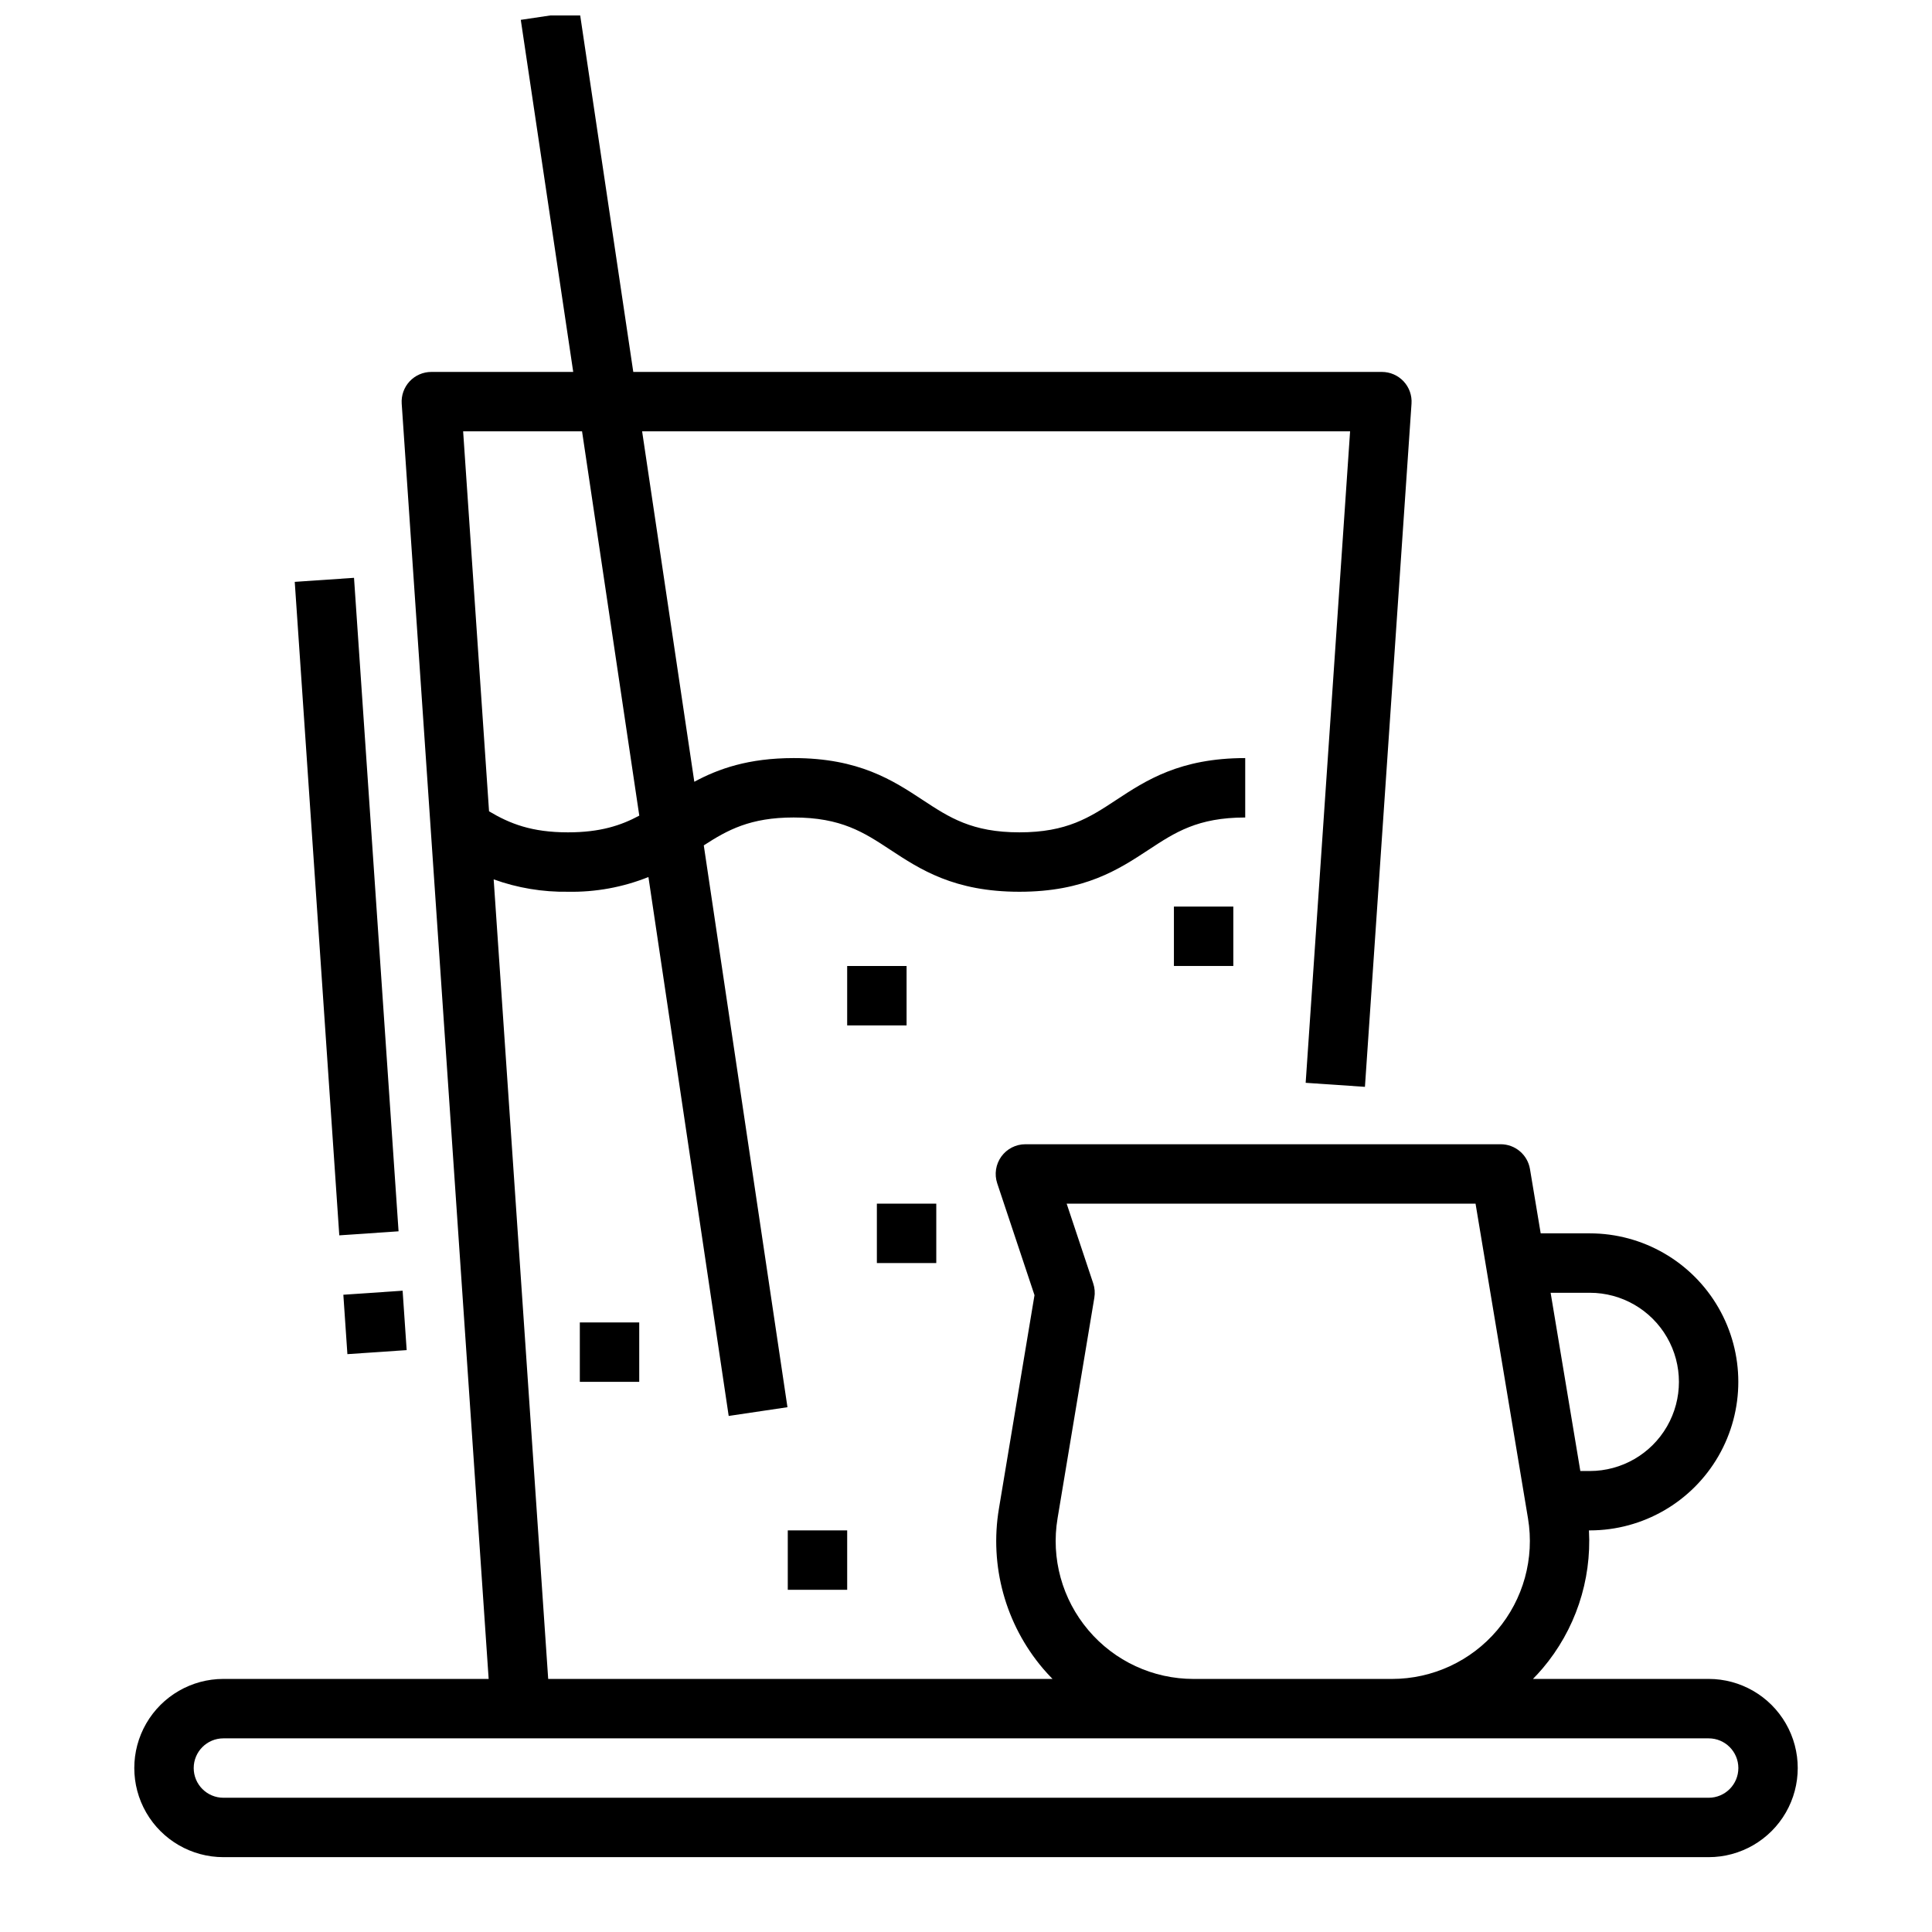 <?xml version="1.0" encoding="UTF-8"?>
<!-- The Best Svg Icon site in the world: iconSvg.co, Visit us! https://iconsvg.co -->
<svg width="800px" height="800px" version="1.1" viewBox="144 144 512 512" xmlns="http://www.w3.org/2000/svg">
 <defs>
  <clipPath id="a">
   <path d="m179 148.09h442v488.91h-442z"/>
  </clipPath>
 </defs>
 <path d="m222.11 298.2 15.707-1.07 11.805 173.18-15.707 1.07z"/>
 <path d="m234.99 487.12 15.707-1.07 1.074 15.742-15.707 1.07z"/>
 <path d="m368.51 400h15.742v15.742h-15.742z"/>
 <path d="m376.38 462.98h15.742v15.742h-15.742z"/>
 <path d="m297.66 494.46h15.742v15.742h-15.742z"/>
 <path d="m352.77 549.57h15.742v15.742h-15.742z"/>
 <path d="m455.1 384.25h15.742v15.742h-15.742z"/>
 <g clip-path="url(#a)">
  <path d="m596.8 588.93h-46.547c0.867-0.887 1.715-1.793 2.519-2.746h0.004c8.637-10.18 13.043-23.281 12.312-36.613h0.223c14.059 0 27.055-7.5 34.086-19.68 7.031-12.18 7.031-27.184 0-39.359-7.031-12.18-20.027-19.68-34.086-19.68h-13.012l-2.84-17.039c-0.633-3.797-3.918-6.578-7.766-6.578h-125.95c-2.531 0-4.906 1.215-6.387 3.269-1.477 2.055-1.879 4.691-1.082 7.094l9.879 29.633-9.426 56.559c-2.543 15.164 1.73 30.672 11.68 42.395 0.809 0.953 1.656 1.859 2.519 2.746h-133.65l-14.449-211.89c6.309 2.277 12.98 3.387 19.688 3.281 7.301 0.141 14.551-1.188 21.324-3.902l21.27 142.82 15.574-2.316-22.176-148.89c6.277-4.074 12.301-7.394 23.824-7.394 12.602 0 18.617 3.961 25.586 8.547 7.934 5.215 16.926 11.137 34.242 11.137 17.32 0 26.312-5.918 34.25-11.137 6.969-4.586 12.988-8.543 25.586-8.543v-15.746c-17.312 0-26.305 5.914-34.242 11.133-6.965 4.586-12.988 8.547-25.59 8.547-12.605 0-18.617-3.961-25.586-8.543-7.934-5.219-16.926-11.137-34.242-11.137-11.945 0-19.93 2.816-26.336 6.277l-13.832-92.871h187.62l-11.773 172.65 15.707 1.07 12.344-181.05v-0.004c0.148-2.176-0.609-4.316-2.098-5.91-1.492-1.594-3.574-2.496-5.754-2.496h-198.39l-14.238-95.625-15.574 2.32 13.898 93.305h-37.602c-2.18 0-4.262 0.902-5.75 2.496s-2.25 3.734-2.102 5.91l23.043 337.96h-70.293c-8.438 0-16.234 4.504-20.453 11.809-4.219 7.309-4.219 16.309 0 23.617 4.219 7.305 12.016 11.809 20.453 11.809h393.6c8.434 0 16.23-4.504 20.449-11.809 4.219-7.309 4.219-16.309 0-23.617-4.219-7.305-12.016-11.809-20.449-11.809zm-298.55-330.62 15.168 101.84c-4.84 2.606-10.355 4.43-18.898 4.43-9.66 0-15.43-2.305-20.918-5.578l-6.867-100.7zm267.07 228.29c8.438 0 16.23 4.504 20.449 11.809 4.219 7.309 4.219 16.309 0 23.617-4.219 7.305-12.012 11.809-20.449 11.809h-2.516l-7.871-47.23zm-132.89 89.414c-6.953-8.191-9.941-19.031-8.168-29.629l9.75-58.488v-0.004c0.211-1.266 0.109-2.562-0.297-3.781l-7.039-21.125h108.36l13.898 83.398c1.766 10.598-1.219 21.434-8.164 29.629-6.941 8.195-17.141 12.922-27.883 12.922h-52.578c-10.742 0.012-20.945-4.719-27.883-12.922zm164.38 44.41h-393.6c-4.348 0-7.875-3.523-7.875-7.871 0-4.348 3.527-7.871 7.875-7.871h393.6c4.348 0 7.871 3.523 7.871 7.871 0 4.348-3.523 7.871-7.871 7.871z"/>
 </g>
</svg>